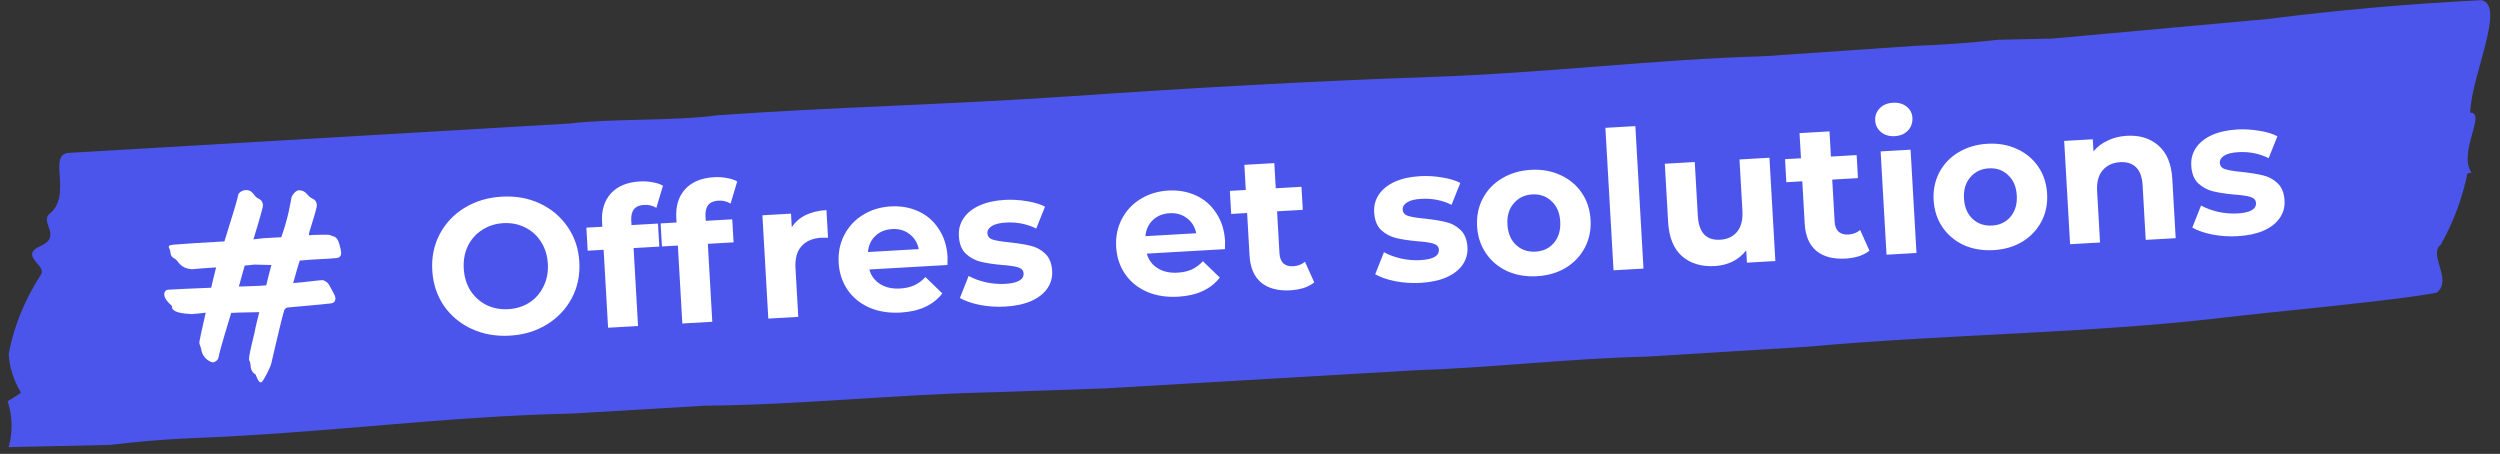 <svg width="325" height="59" viewBox="0 0 325 59" fill="none" xmlns="http://www.w3.org/2000/svg">
<rect x="0" y="0" width="325" height="59" fill="#333333" stroke="none"/>
<path d="M320.758 22.543C320.134 25.699 318.98 28.803 317.317 31.793C315.591 33.116 318.903 36.346 316.78 38.044C311.536 39.077 295.23 40.538 288.766 41.323C271.393 43.358 253.975 43.375 234.839 45.082L213.938 46.368C204.356 46.58 193.581 47.827 184.136 48.127L143.68 50.487L128.973 50.995C116.422 51.272 103.49 52.659 91.744 52.734L74.483 53.757C57.343 54.136 42.673 56.294 24.729 56.965C21.252 57.126 17.788 57.416 14.351 57.836L7.063 57.997L1.125 58.128C1.682 56.149 1.637 54.12 0.993 52.167C0.993 52.167 2.593 51.215 2.724 51.028C1.768 49.438 1.228 47.743 1.128 46.017C1.787 42.448 3.211 38.954 5.355 35.648C6.003 34.441 2.466 33.235 5.274 31.98C8.082 30.725 5.207 28.954 6.398 27.826C9.451 25.465 6.232 20.307 8.788 19.883L74.056 16.058C79.578 15.386 87.552 15.76 93.207 14.993C107.901 13.935 123.557 13.59 139.196 12.511C154.835 11.431 170.749 10.53 185.86 10.013C200.972 9.496 215.11 7.716 229.279 7.312L248.963 5.96C252.574 5.835 256.174 5.571 259.748 5.172L266.766 5.017L294.796 2.472C303.984 1.303 313.252 0.486 322.557 0.024C325.81 0.595 321.287 9.778 321.124 14.644C323.284 14.596 319.485 19.91 321.296 22.439" fill="#4C55EB"/>
<path d="M66.27 43.635C64.457 43.739 62.795 43.441 61.286 42.743C59.794 42.044 58.593 41.036 57.683 39.719C56.789 38.384 56.293 36.86 56.195 35.146C56.097 33.432 56.417 31.87 57.154 30.459C57.907 29.03 58.985 27.884 60.388 27.019C61.808 26.153 63.424 25.668 65.238 25.565C67.052 25.461 68.705 25.759 70.197 26.458C71.689 27.158 72.891 28.174 73.802 29.508C74.712 30.825 75.216 32.34 75.314 34.054C75.412 35.768 75.084 37.339 74.331 38.768C73.577 40.18 72.498 41.318 71.095 42.183C69.692 43.047 68.084 43.532 66.27 43.635ZM66.073 40.191C67.105 40.132 68.024 39.846 68.829 39.332C69.633 38.802 70.244 38.1 70.662 37.224C71.096 36.348 71.282 35.369 71.22 34.288C71.159 33.206 70.862 32.255 70.331 31.434C69.817 30.612 69.13 29.992 68.272 29.573C67.412 29.138 66.466 28.95 65.435 29.009C64.403 29.068 63.485 29.363 62.681 29.893C61.875 30.406 61.256 31.101 60.822 31.977C60.404 32.852 60.226 33.831 60.288 34.912C60.35 35.994 60.638 36.946 61.152 37.768C61.683 38.589 62.379 39.217 63.238 39.652C64.097 40.07 65.042 40.25 66.073 40.191ZM82.095 29.259L85.539 29.063L85.71 32.058L82.366 32.249L82.945 42.382L79.051 42.605L78.472 32.471L76.401 32.59L76.23 29.594L78.301 29.476L78.267 28.877C78.179 27.346 78.559 26.106 79.406 25.156C80.27 24.205 81.526 23.683 83.173 23.589C83.756 23.555 84.308 23.59 84.832 23.694C85.371 23.78 85.822 23.93 86.185 24.143L85.323 27.022C84.855 26.731 84.322 26.603 83.723 26.637C82.542 26.705 81.988 27.387 82.062 28.685L82.095 29.259ZM91.747 28.708L95.192 28.511L95.363 31.506L92.018 31.697L92.597 41.831L88.703 42.053L88.124 31.92L86.053 32.038L85.882 29.043L87.953 28.925L87.919 28.326C87.832 26.795 88.212 25.555 89.059 24.605C89.923 23.654 91.178 23.131 92.826 23.037C93.408 23.004 93.961 23.039 94.484 23.143C95.023 23.229 95.474 23.378 95.837 23.591L94.975 26.47C94.507 26.18 93.974 26.052 93.375 26.086C92.194 26.153 91.64 26.836 91.714 28.134L91.747 28.708ZM102.933 29.546C103.362 28.871 103.958 28.344 104.721 27.967C105.501 27.588 106.406 27.37 107.438 27.311L107.643 30.905C107.209 30.896 106.917 30.896 106.767 30.905C105.652 30.969 104.796 31.335 104.2 32.003C103.603 32.655 103.34 33.605 103.412 34.853L103.774 41.192L99.88 41.415L99.113 27.987L102.832 27.774L102.933 29.546ZM123.183 33.398C123.185 33.448 123.18 33.798 123.168 34.45L113.009 35.031C113.24 35.852 113.71 36.485 114.42 36.928C115.129 37.372 115.992 37.565 117.007 37.507C117.706 37.467 118.316 37.332 118.837 37.102C119.374 36.854 119.862 36.492 120.302 36.016L122.502 38.144C121.32 39.664 119.515 40.493 117.085 40.632C115.571 40.719 114.215 40.504 113.017 39.988C111.818 39.456 110.872 38.683 110.18 37.671C109.488 36.659 109.104 35.487 109.028 34.156C108.953 32.842 109.193 31.643 109.749 30.559C110.32 29.458 111.13 28.586 112.178 27.941C113.242 27.28 114.448 26.91 115.796 26.833C117.111 26.758 118.317 26.973 119.414 27.478C120.511 27.983 121.39 28.751 122.049 29.781C122.725 30.795 123.103 32 123.183 33.398ZM115.989 29.777C115.107 29.827 114.381 30.119 113.811 30.653C113.24 31.186 112.913 31.889 112.829 32.762L119.444 32.384C119.262 31.543 118.858 30.89 118.23 30.425C117.602 29.944 116.855 29.728 115.989 29.777ZM130.685 39.855C129.57 39.919 128.472 39.848 127.392 39.643C126.311 39.421 125.442 39.12 124.786 38.74L125.925 35.87C126.545 36.219 127.287 36.494 128.15 36.695C129.012 36.879 129.851 36.948 130.666 36.902C132.313 36.807 133.114 36.353 133.067 35.537C133.045 35.155 132.805 34.893 132.346 34.752C131.887 34.611 131.189 34.51 130.25 34.446C129.143 34.343 128.225 34.203 127.497 34.028C126.769 33.852 126.123 33.505 125.559 32.986C125.012 32.467 124.71 31.7 124.652 30.684C124.603 29.836 124.802 29.073 125.247 28.397C125.708 27.703 126.394 27.146 127.305 26.727C128.233 26.306 129.337 26.06 130.618 25.986C131.567 25.932 132.513 25.987 133.457 26.15C134.417 26.295 135.216 26.534 135.852 26.864L134.712 29.709C133.493 29.111 132.184 28.852 130.787 28.932C129.955 28.979 129.337 29.131 128.935 29.388C128.532 29.645 128.341 29.956 128.362 30.322C128.386 30.738 128.627 31.017 129.086 31.157C129.545 31.298 130.269 31.415 131.259 31.509C132.368 31.629 133.278 31.778 133.989 31.954C134.7 32.114 135.328 32.453 135.876 32.973C136.423 33.493 136.724 34.243 136.78 35.225C136.828 36.057 136.621 36.812 136.159 37.489C135.696 38.167 134.993 38.716 134.049 39.137C133.121 39.541 131.999 39.78 130.685 39.855ZM159.257 31.337C159.259 31.387 159.254 31.738 159.242 32.389L149.083 32.97C149.314 33.791 149.784 34.424 150.494 34.867C151.203 35.311 152.066 35.504 153.081 35.446C153.78 35.406 154.39 35.271 154.911 35.041C155.448 34.793 155.936 34.431 156.376 33.956L158.576 36.083C157.394 37.603 155.589 38.433 153.159 38.571C151.645 38.658 150.289 38.443 149.091 37.927C147.892 37.395 146.946 36.623 146.254 35.61C145.562 34.598 145.178 33.427 145.102 32.095C145.027 30.781 145.267 29.582 145.823 28.498C146.394 27.397 147.204 26.525 148.252 25.881C149.316 25.219 150.522 24.849 151.87 24.773C153.185 24.697 154.391 24.912 155.488 25.417C156.585 25.922 157.464 26.69 158.123 27.721C158.799 28.734 159.177 29.939 159.257 31.337ZM152.063 27.716C151.181 27.767 150.455 28.058 149.885 28.592C149.314 29.125 148.987 29.828 148.903 30.701L155.518 30.323C155.336 29.483 154.932 28.829 154.304 28.364C153.676 27.883 152.929 27.667 152.063 27.716ZM170.853 36.709C170.487 37.014 170.025 37.257 169.468 37.44C168.926 37.604 168.348 37.704 167.732 37.739C166.135 37.83 164.872 37.493 163.943 36.728C163.031 35.962 162.53 34.789 162.44 33.208L162.125 27.692L160.053 27.811L159.882 24.816L161.954 24.697L161.767 21.428L165.661 21.205L165.847 24.475L169.192 24.284L169.363 27.279L166.019 27.47L166.331 32.936C166.363 33.502 166.53 33.935 166.831 34.235C167.147 34.517 167.572 34.643 168.104 34.613C168.72 34.578 169.235 34.381 169.648 34.024L170.853 36.709ZM184.674 36.771C183.559 36.835 182.461 36.764 181.381 36.559C180.3 36.337 179.432 36.036 178.775 35.656L179.914 32.786C180.535 33.135 181.276 33.409 182.139 33.611C183.001 33.795 183.84 33.864 184.655 33.817C186.303 33.723 187.103 33.269 187.056 32.453C187.034 32.071 186.794 31.809 186.335 31.668C185.877 31.527 185.178 31.425 184.24 31.362C183.132 31.258 182.214 31.119 181.486 30.943C180.758 30.768 180.112 30.421 179.549 29.902C179.001 29.383 178.699 28.615 178.641 27.6C178.592 26.752 178.791 25.989 179.236 25.313C179.698 24.619 180.384 24.062 181.294 23.642C182.222 23.222 183.326 22.976 184.608 22.902C185.556 22.848 186.502 22.903 187.447 23.066C188.406 23.211 189.205 23.449 189.841 23.78L188.702 26.625C187.482 26.027 186.174 25.768 184.776 25.848C183.944 25.895 183.327 26.047 182.924 26.304C182.521 26.561 182.33 26.872 182.351 27.238C182.375 27.654 182.616 27.932 183.075 28.073C183.534 28.214 184.258 28.331 185.249 28.425C186.357 28.545 187.267 28.693 187.978 28.87C188.689 29.029 189.317 29.369 189.865 29.889C190.412 30.409 190.713 31.159 190.77 32.141C190.817 32.973 190.61 33.728 190.148 34.405C189.686 35.083 188.982 35.632 188.038 36.053C187.11 36.457 185.988 36.696 184.674 36.771ZM199.805 35.907C198.391 35.987 197.101 35.769 195.937 35.251C194.788 34.716 193.867 33.942 193.175 32.93C192.483 31.918 192.098 30.746 192.022 29.415C191.946 28.084 192.195 26.876 192.767 25.792C193.339 24.707 194.166 23.842 195.248 23.196C196.345 22.532 197.601 22.16 199.015 22.079C200.43 21.998 201.711 22.226 202.861 22.761C204.009 23.28 204.929 24.045 205.621 25.057C206.313 26.07 206.697 27.241 206.773 28.572C206.849 29.904 206.601 31.111 206.029 32.196C205.456 33.28 204.63 34.154 203.549 34.816C202.468 35.462 201.22 35.826 199.805 35.907ZM199.623 32.712C200.621 32.655 201.417 32.276 202.012 31.574C202.622 30.855 202.894 29.929 202.83 28.798C202.765 27.666 202.389 26.786 201.702 26.158C201.031 25.512 200.196 25.217 199.198 25.274C198.2 25.331 197.395 25.719 196.785 26.439C196.174 27.141 195.901 28.058 195.966 29.19C196.031 30.321 196.407 31.209 197.095 31.855C197.782 32.483 198.624 32.769 199.623 32.712ZM208.701 16.618L212.595 16.395L213.653 34.915L209.759 35.138L208.701 16.618ZM230.028 20.508L230.795 33.936L227.101 34.147L227.009 32.55C226.527 33.161 225.937 33.646 225.239 34.003C224.541 34.343 223.776 34.537 222.944 34.585C221.18 34.686 219.753 34.258 218.664 33.302C217.574 32.346 216.972 30.869 216.858 28.873L216.425 21.285L220.318 21.063L220.719 28.076C220.843 30.239 221.811 31.269 223.625 31.165C224.557 31.112 225.289 30.77 225.82 30.139C226.351 29.491 226.582 28.568 226.513 27.369L226.134 20.73L230.028 20.508ZM243.026 32.586C242.659 32.891 242.197 33.134 241.64 33.316C241.099 33.481 240.52 33.581 239.904 33.616C238.307 33.707 237.044 33.37 236.116 32.605C235.204 31.84 234.703 30.666 234.612 29.085L234.297 23.569L232.226 23.688L232.055 20.693L234.126 20.574L233.939 17.305L237.833 17.082L238.02 20.352L241.364 20.161L241.535 23.156L238.191 23.347L238.503 28.813C238.535 29.379 238.702 29.812 239.003 30.112C239.32 30.394 239.744 30.52 240.277 30.49C240.892 30.454 241.407 30.258 241.821 29.901L243.026 32.586ZM244.481 19.682L248.375 19.46L249.142 32.888L245.248 33.11L244.481 19.682ZM246.321 17.699C245.606 17.74 245.012 17.565 244.538 17.175C244.065 16.785 243.811 16.282 243.776 15.666C243.741 15.05 243.936 14.522 244.362 14.08C244.787 13.638 245.358 13.397 246.073 13.356C246.789 13.315 247.382 13.482 247.855 13.855C248.327 14.229 248.58 14.715 248.614 15.314C248.651 15.963 248.457 16.517 248.033 16.975C247.607 17.417 247.037 17.658 246.321 17.699ZM259.157 32.516C257.742 32.597 256.453 32.379 255.288 31.861C254.139 31.325 253.218 30.552 252.526 29.54C251.834 28.527 251.45 27.356 251.374 26.024C251.298 24.693 251.546 23.485 252.118 22.401C252.691 21.317 253.518 20.451 254.599 19.805C255.697 19.142 256.952 18.77 258.367 18.689C259.781 18.608 261.063 18.835 262.212 19.37C263.36 19.889 264.28 20.655 264.972 21.667C265.665 22.679 266.049 23.851 266.125 25.182C266.201 26.513 265.953 27.721 265.38 28.805C264.808 29.89 263.981 30.763 262.901 31.426C261.819 32.072 260.571 32.435 259.157 32.516ZM258.974 29.321C259.973 29.264 260.769 28.885 261.363 28.183C261.973 27.464 262.246 26.539 262.181 25.407C262.117 24.276 261.741 23.396 261.054 22.767C260.383 22.121 259.548 21.826 258.549 21.884C257.551 21.941 256.747 22.329 256.137 23.048C255.526 23.751 255.253 24.668 255.317 25.799C255.382 26.931 255.758 27.819 256.446 28.464C257.133 29.093 257.976 29.378 258.974 29.321ZM276.494 17.653C278.158 17.558 279.526 17.981 280.598 18.921C281.687 19.861 282.287 21.312 282.399 23.276L282.839 30.963L278.945 31.185L278.54 24.097C278.479 23.032 278.201 22.255 277.706 21.766C277.209 21.26 276.52 21.032 275.638 21.082C274.657 21.139 273.892 21.491 273.345 22.14C272.797 22.772 272.557 23.688 272.625 24.886L273.005 31.525L269.111 31.747L268.344 18.319L272.063 18.107L272.153 19.679C272.636 19.084 273.252 18.615 274 18.271C274.748 17.912 275.579 17.705 276.494 17.653ZM290.897 30.703C289.782 30.767 288.685 30.696 287.605 30.49C286.523 30.268 285.655 29.967 284.999 29.587L286.137 26.718C286.758 27.066 287.5 27.341 288.363 27.542C289.225 27.727 290.063 27.796 290.879 27.749C292.526 27.655 293.326 27.2 293.28 26.385C293.258 26.002 293.017 25.741 292.559 25.6C292.1 25.459 291.401 25.357 290.463 25.294C289.355 25.19 288.437 25.051 287.709 24.875C286.982 24.7 286.336 24.353 285.772 23.834C285.225 23.314 284.922 22.547 284.864 21.532C284.816 20.683 285.014 19.921 285.46 19.244C285.921 18.55 286.607 17.994 287.518 17.574C288.445 17.154 289.55 16.907 290.831 16.834C291.779 16.78 292.726 16.834 293.67 16.997C294.63 17.143 295.428 17.381 296.065 17.712L294.925 20.557C293.705 19.959 292.397 19.7 290.999 19.779C290.167 19.827 289.55 19.979 289.147 20.236C288.745 20.492 288.554 20.804 288.575 21.17C288.598 21.586 288.84 21.864 289.298 22.005C289.757 22.146 290.482 22.263 291.472 22.357C292.581 22.477 293.491 22.625 294.202 22.802C294.912 22.961 295.541 23.301 296.088 23.821C296.635 24.34 296.937 25.091 296.993 26.073C297.04 26.905 296.833 27.659 296.371 28.337C295.909 29.014 295.206 29.564 294.262 29.985C293.333 30.389 292.212 30.628 290.897 30.703Z" fill="white"/>
<path d="M31.811 34.525L33.087 34.397L35.282 34.451C35.066 35.212 34.799 36.328 34.612 37.09C33.77 37.195 32.003 37.206 31.05 37.251L31.811 34.525ZM24.937 35.002C25.43 34.951 27.459 34.785 28.094 34.766C27.878 35.527 27.639 36.673 27.453 37.405C25.575 37.466 22.596 37.617 21.844 37.664C21.44 37.687 21.239 38.154 21.416 38.598C21.771 39.456 22.447 39.666 22.375 39.926C22.303 40.188 22.725 40.463 23.073 40.576C23.608 40.75 24.251 40.774 24.894 40.838C25.095 40.841 26.481 40.675 26.743 40.65C26.621 41.266 25.984 43.922 25.927 44.421C25.875 44.802 26.11 45.066 26.158 45.395C26.347 46.686 27.445 47.107 27.695 47.111C27.806 47.113 28.312 46.914 28.393 46.504C28.709 45.009 29.586 42.291 30.054 40.68C31.067 40.607 33.185 40.603 33.705 40.581C33.516 41.372 33.205 42.538 33.114 43.124C33.032 43.564 32.215 46.592 32.401 46.859C32.642 47.194 32.52 47.674 32.675 48.055C32.816 48.399 33.074 48.62 33.198 48.653C33.276 48.673 33.606 49.946 34.013 49.672C34.278 49.495 35.129 47.774 35.239 47.365C35.615 45.842 36.466 41.932 36.965 40.294C37.005 40.216 37.061 40.148 37.128 40.093C37.196 40.038 37.274 39.998 37.357 39.976C39.763 39.747 41.514 39.622 43.024 39.44C43.691 39.362 43.698 38.744 43.464 38.299C42.606 36.669 42.683 36.77 42.067 36.437C41.899 36.346 39.789 36.68 38.111 36.802C38.327 36.07 38.73 34.547 38.97 33.874C40.739 33.695 42.543 33.677 43.761 33.548C44.429 33.47 44.404 32.91 44.288 32.409C43.879 30.491 43.501 30.882 42.886 30.55C42.775 30.489 41.555 30.507 40.488 30.549C40.481 30.549 40.474 30.545 40.468 30.547C39.944 30.767 40.241 30.205 40.246 30.066C40.246 30.059 40.248 30.051 40.25 30.043C40.603 28.906 40.999 27.669 41.155 26.939C41.269 26.471 41.066 25.997 40.615 25.813C39.909 25.51 39.857 24.749 38.877 24.734C38.416 24.727 37.933 25.437 37.889 25.701C37.735 26.375 37.546 28.086 36.565 30.84L34.341 30.96L32.949 31.115C33.445 29.506 33.922 27.884 34.149 26.947C34.263 26.478 34.059 26.005 33.609 25.822C32.906 25.516 32.967 24.726 31.988 24.711C31.527 24.704 31.017 25.05 30.973 25.313C30.805 26.223 29.988 28.721 29.172 31.384C26.831 31.497 23.389 31.736 22.574 31.805C21.483 31.897 22.117 32.239 22.146 32.739C22.212 33.594 22.715 33.528 22.93 33.796C23.493 34.539 23.876 34.898 24.937 35.002Z" fill="white"/>
</svg>
